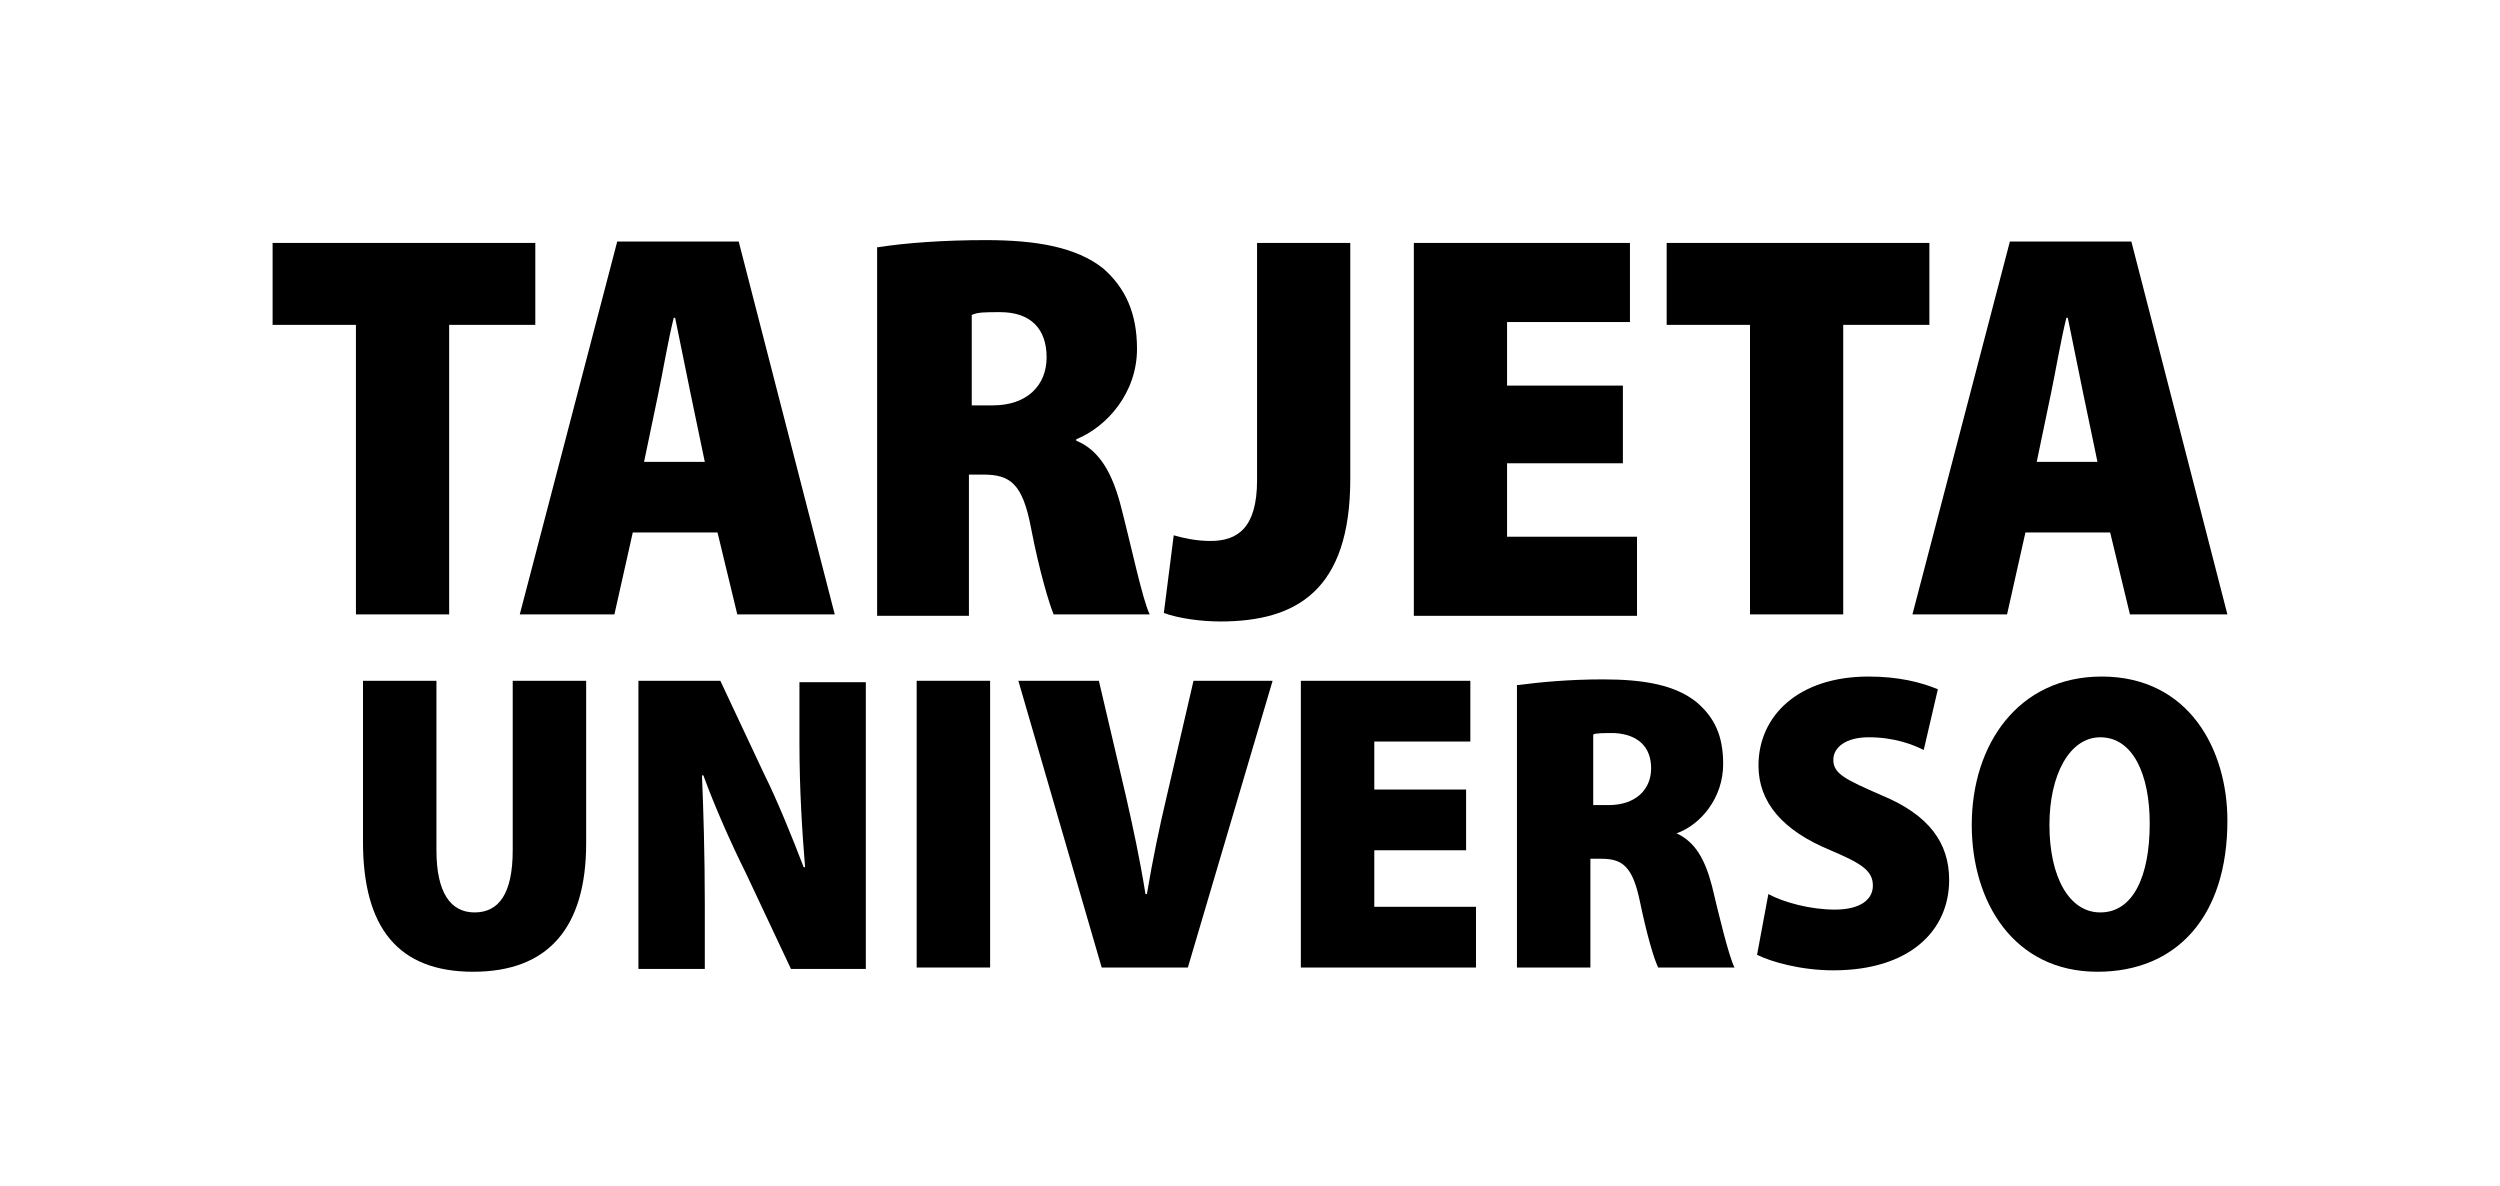 <?xml version="1.0" encoding="utf-8"?>
<!-- Generator: Adobe Illustrator 23.1.1, SVG Export Plug-In . SVG Version: 6.00 Build 0)  -->
<svg version="1.1" id="Capa_1" xmlns="http://www.w3.org/2000/svg" xmlns:xlink="http://www.w3.org/1999/xlink" x="0px" y="0px"
	 viewBox="0 0 177 84" style="enable-background:new 0 0 177 84;" xml:space="preserve">
<title>Mesa de trabajo 1</title>
<g>
	<g>
		<path d="M25.2,23h-5.9v-5.8h18.6V23h-6.1v20.5h-6.6V23z"/>
		<path d="M44.8,37.7l-1.3,5.8h-6.7l6.9-26.4h8.6l6.8,26.4h-6.9l-1.4-5.8H44.8z M49.9,32.7l-1-4.8c-0.3-1.5-0.8-3.9-1.1-5.4h-0.1
			c-0.4,1.6-0.8,4-1.1,5.4l-1,4.8H49.9z"/>
		<path d="M62.2,17.5c1.9-0.3,4.6-0.5,7.6-0.5c3.6,0,6.4,0.5,8.3,2c1.6,1.4,2.4,3.2,2.4,5.7c0,3.1-2.1,5.5-4.3,6.4v0.1
			c1.7,0.7,2.6,2.4,3.2,4.8c0.7,2.7,1.5,6.5,2,7.5h-6.8c-0.3-0.7-1-3-1.6-6.1c-0.6-3.2-1.5-3.8-3.4-3.8h-1v10h-6.5V17.5z M68.8,28.7
			h1.5c2.4,0,3.8-1.4,3.8-3.4c0-2-1.1-3.2-3.3-3.2c-1,0-1.6,0-2,0.2V28.7z"/>
		<path d="M89,17.2h6.6v16.7c0,7.9-3.8,10.1-9.2,10.1c-1.3,0-2.9-0.2-4-0.6l0.7-5.5c0.7,0.2,1.6,0.4,2.6,0.4c1.9,0,3.3-0.9,3.3-4.3
			V17.2z"/>
		<path d="M114.9,32.8h-8.2V38h9.2v5.6h-15.8V17.2h15.3v5.6h-8.7v4.5h8.2V32.8z"/>
		<path d="M123.9,23h-5.9v-5.8h18.6V23h-6.1v20.5h-6.6V23z"/>
		<path d="M143.4,37.7l-1.3,5.8h-6.7l6.9-26.4h8.6l6.8,26.4h-6.9l-1.4-5.8H143.4z M148.5,32.7l-1-4.8c-0.3-1.5-0.8-3.9-1.1-5.4h-0.1
			c-0.4,1.6-0.8,4-1.1,5.4l-1,4.8H148.5z"/>
	</g>
	<g>
		<path d="M30.9,48.2v12c0,3,1,4.4,2.7,4.4s2.7-1.3,2.7-4.4v-12h5.2v11.5c0,6-2.7,9.1-8,9.1c-5.3,0-7.8-3.1-7.8-9.2V48.2H30.9z"/>
		<path d="M45.2,68.5V48.2h5.8l3.1,6.6c0.9,1.8,2,4.5,2.8,6.6H57c-0.2-2.4-0.4-5.5-0.4-8.8v-4.3h4.7v20.3h-5.3l-3.2-6.8
			c-1-2-2.2-4.7-3-6.9h-0.1c0.1,2.4,0.2,5.6,0.2,9.1v4.6H45.2z"/>
		<path d="M70.1,48.2v20.3h-5.2V48.2H70.1z"/>
		<path d="M78,68.5l-5.9-20.3h5.7l1.9,8.1c0.5,2.2,1,4.5,1.4,7h0.1c0.4-2.4,0.9-4.8,1.4-6.9l1.9-8.2h5.6l-6,20.3H78z"/>
		<path d="M103.8,60.2h-6.5v4h7.2v4.3H92.1V48.2h12v4.3h-6.8v3.4h6.5V60.2z"/>
		<path d="M107.5,48.5c1.5-0.2,3.6-0.4,6-0.4c2.9,0,5.1,0.4,6.6,1.6c1.3,1.1,1.9,2.4,1.9,4.4c0,2.4-1.6,4.3-3.3,4.9V59
			c1.3,0.6,2,1.8,2.5,3.7c0.5,2.1,1.2,5,1.6,5.8h-5.4c-0.3-0.6-0.8-2.3-1.3-4.7c-0.5-2.4-1.2-3-2.7-3h-0.8v7.7h-5.2V48.5z M112.7,57
			h1.2c1.9,0,3-1.1,3-2.6c0-1.5-0.9-2.4-2.6-2.5c-0.8,0-1.3,0-1.5,0.1V57z"/>
		<path d="M125.2,63.3c1.1,0.6,3,1.1,4.7,1.1c1.8,0,2.7-0.7,2.7-1.7c0-1.1-0.9-1.6-3-2.5c-3.4-1.4-5.1-3.4-5.1-6
			c0-3.5,2.8-6.3,7.8-6.3c2.1,0,3.7,0.4,4.9,0.9l-1,4.3c-0.8-0.4-2.1-0.9-3.9-0.9c-1.6,0-2.5,0.7-2.5,1.6c0,1,0.9,1.4,3.4,2.5
			c3.4,1.4,4.8,3.4,4.8,6c0,3.6-2.8,6.4-8.2,6.4c-2.3,0-4.4-0.6-5.4-1.1L125.2,63.3z"/>
		<path d="M148.5,68.8c-5.9,0-8.9-4.9-8.9-10.4c0-5.7,3.3-10.5,9.2-10.5c6.2,0,8.9,5.2,8.9,10.2C157.7,64.9,154.1,68.8,148.5,68.8
			L148.5,68.8z M148.7,64.6c2.3,0,3.5-2.5,3.5-6.3c0-3.5-1.2-6.1-3.5-6.1c-2.2,0-3.6,2.7-3.6,6.2C145.1,62.1,146.5,64.6,148.7,64.6
			L148.7,64.6z"/>
	</g>
</g>
</svg>
